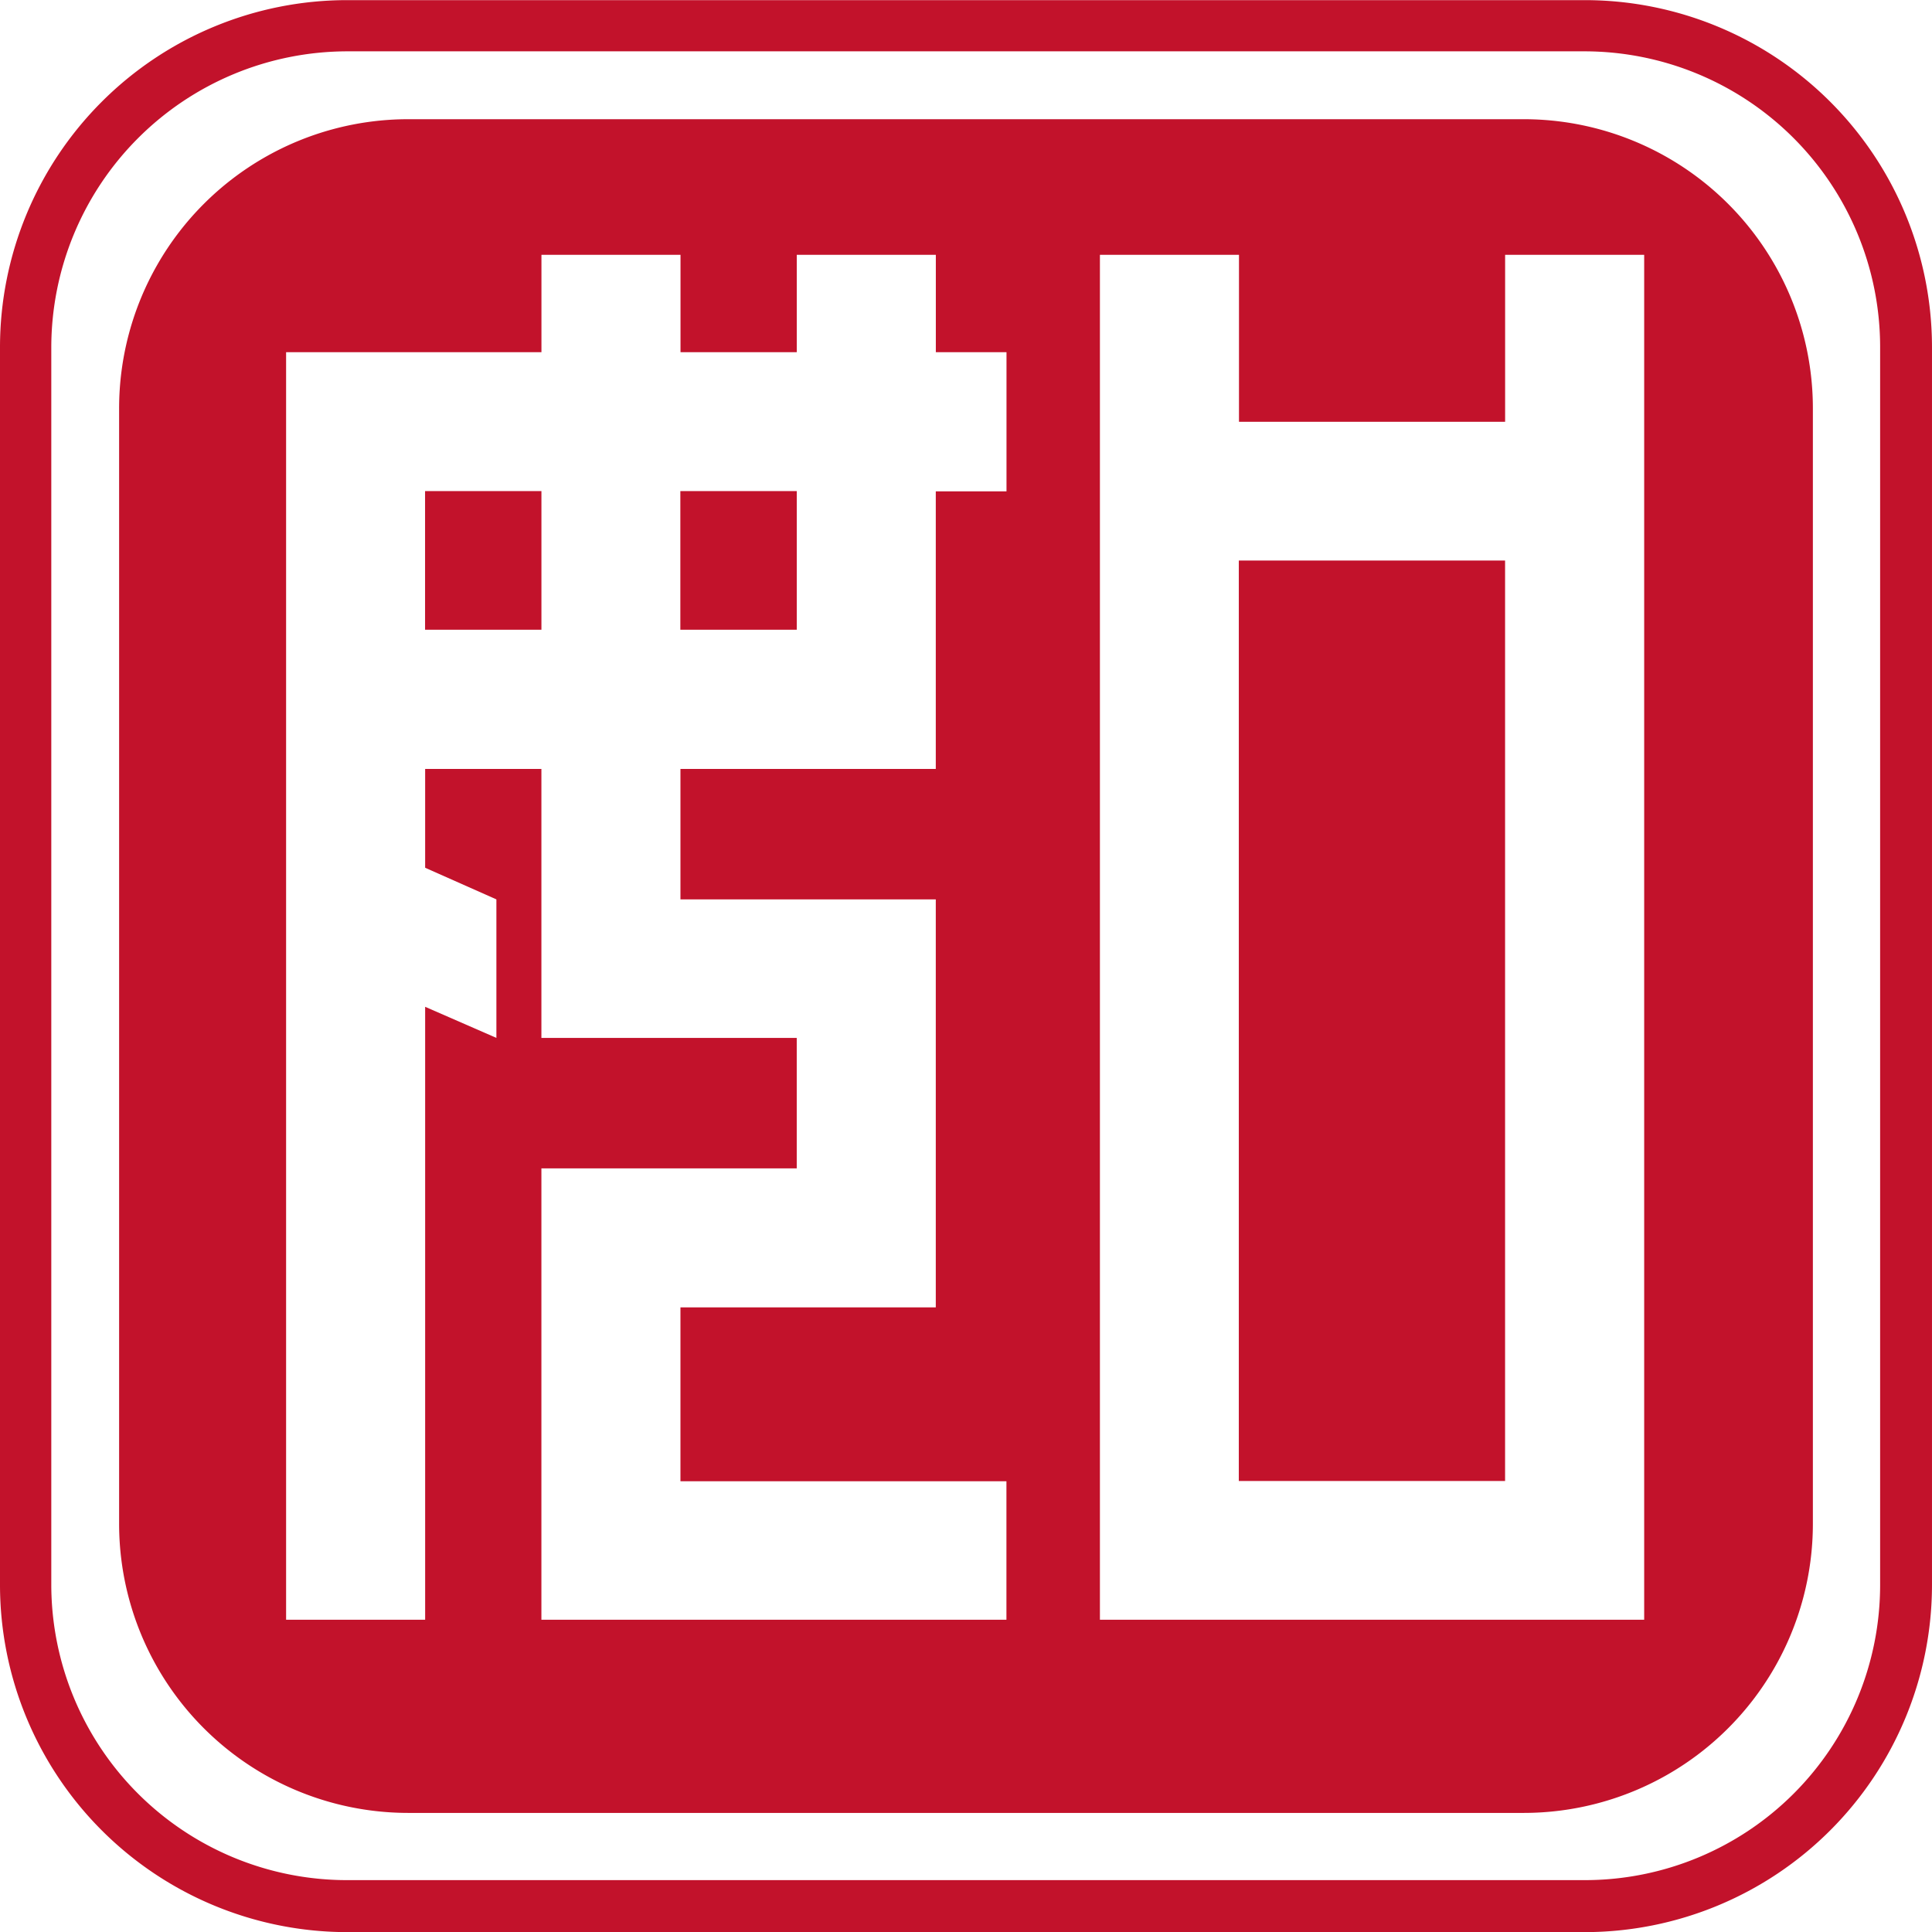 <svg xmlns="http://www.w3.org/2000/svg" width="146.031" height="146.03" viewBox="0 0 146.031 146.03">
  <defs>
    <style>
      .cls-1 {
        fill: #c2122b;
        fill-rule: evenodd;
      }
    </style>
  </defs>
  <path id="形状_687" data-name="形状 687" class="cls-1" d="M422.14,4841.82H328.578a26.245,26.245,0,0,0-26.234,26.23v93.56a26.26,26.26,0,0,0,26.234,26.24H422.14a26.26,26.26,0,0,0,26.234-26.24v-93.56A26.245,26.245,0,0,0,422.14,4841.82Zm22.314,119.79a22.315,22.315,0,0,1-22.314,22.31H328.578a22.352,22.352,0,0,1-22.357-22.31v-93.56a22.4,22.4,0,0,1,22.357-22.36H422.14a22.358,22.358,0,0,1,22.314,22.36v93.56Zm-109.981-72.2h8.795v-10.48h-8.795v10.48Zm61.507,64.34h20.126v-69.57H395.98v69.57Zm-42.212-64.34h8.8v-10.48h-8.8v10.48Zm63.72-38.59H333.23a21.859,21.859,0,0,0-21.883,21.88v84.26a21.859,21.859,0,0,0,21.883,21.88h84.258a21.859,21.859,0,0,0,21.883-21.88V4872.7A21.859,21.859,0,0,0,417.488,4850.82Zm-39.071,28.13h-5.341v20.98h-19.3v9.86h19.3v30.84h-19.3v13.14h24.64v10.47H343.266v-34.12h19.3v-9.86h-19.3v-20.33h-8.787v7.47l5.385,2.39v10.47l-5.385-2.35v46.33h-10.51v-95.81h19.3v-7.36h10.511v7.36h8.788v-7.36h10.511v7.36h5.341v10.52Zm48.2,85.29H385.482V4861.07h10.511v12.62h20.116v-12.62H426.62v103.17Z" transform="translate(-302.344 -4841.81)"/>
</svg>

